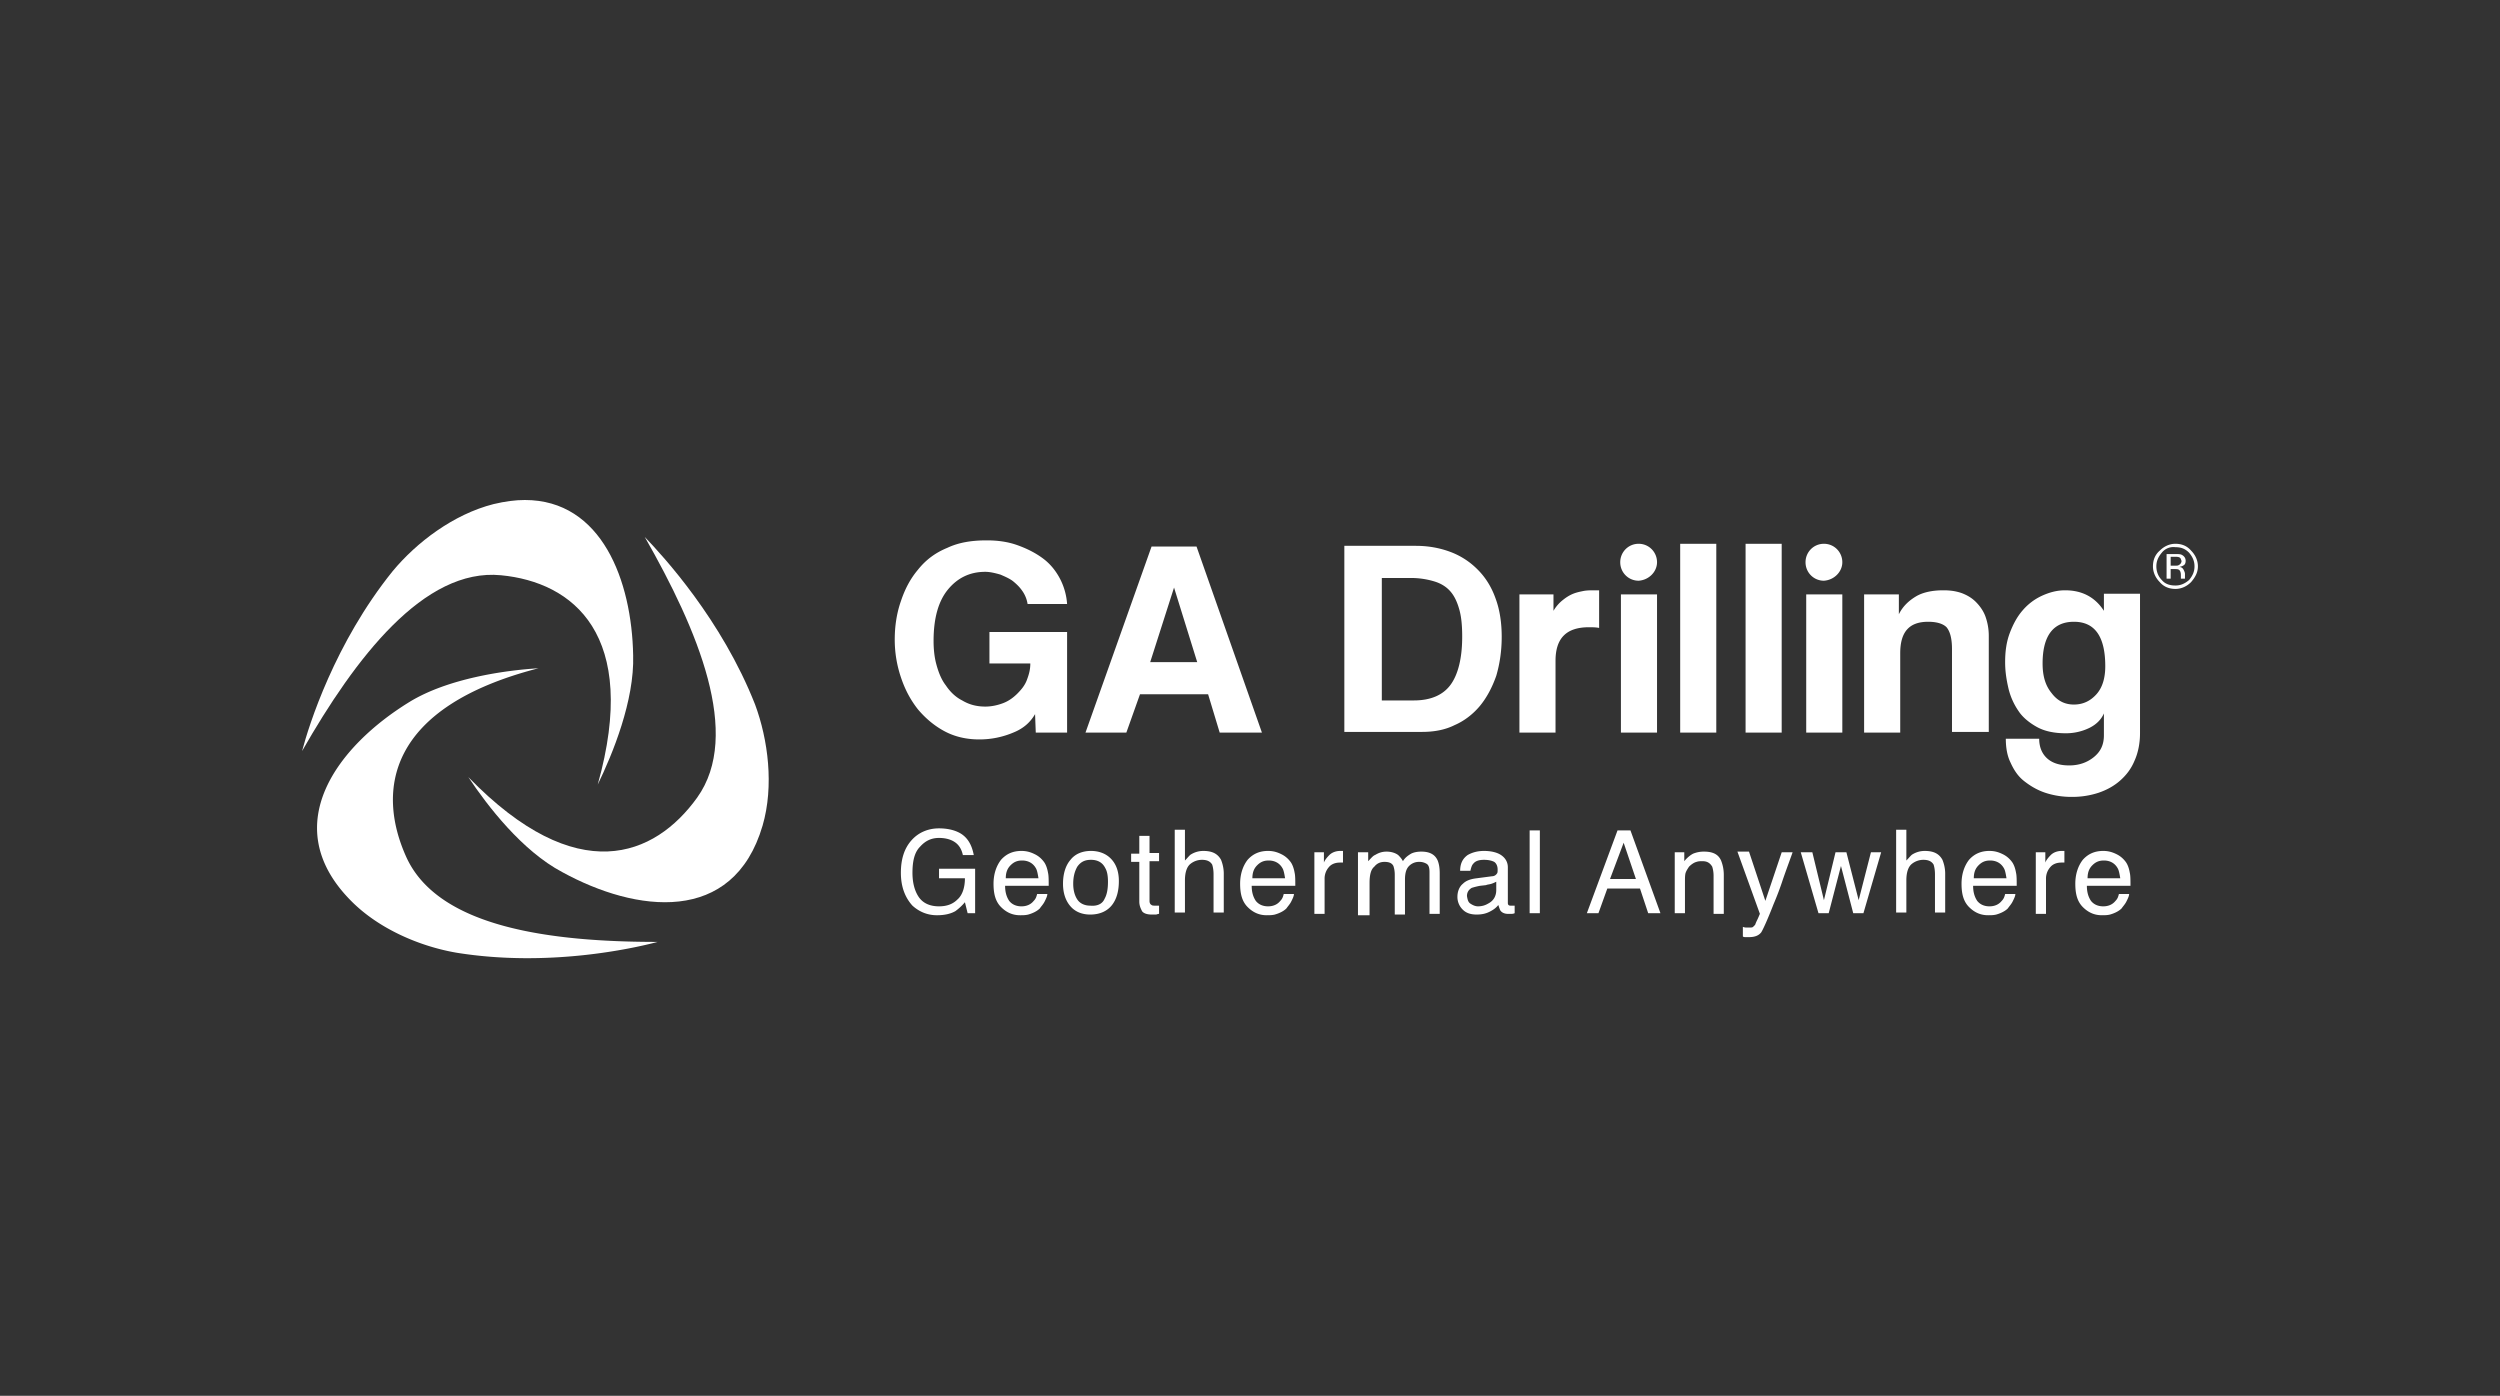 <svg xmlns="http://www.w3.org/2000/svg" width="240" height="134" fill="none"><rect width="100%" height="100%" fill="#333333" stroke="none"/><g fill="#fff" clip-path="url(#a)"><path d="M66.93 76.567c-4.054 5.648-11.51 8.8-21.973-1.97 1.831 2.758 5.166 7.093 9.025 9.128 7.063 3.875 16.414 5.123 19.226-4.465 1.112-3.81.524-8.275-.719-11.624-3.204-8.143-8.829-14.25-10.594-16.09 5.1 8.932 9.351 18.98 5.035 25.021Z"/><path d="M47.377 48.394c-3.859.985-7.39 3.678-9.68 6.436C32.14 61.725 29.655 69.606 29 72.102c5.101-8.932 11.706-17.6 19.096-16.878 6.867.657 13.34 5.648 9.286 20.095 1.44-2.955 3.532-8.077 3.401-12.412C60.653 55.75 57.775 48 50.385 48c-.916 0-1.897.131-3.008.394Z"/><path d="M39.333 67.373c-6.867 4.203-12.687 11.755-5.82 18.914 2.746 2.89 6.866 4.597 10.398 5.188 8.697 1.379 16.741-.394 19.226-1.051-10.267 0-21.058-1.38-24.131-8.143-2.878-6.37-1.831-14.383 12.687-18.126-3.27.197-8.698.985-12.36 3.218Zm52.71 12.543c.784.394 1.242 1.117 1.438 2.168h-1.046c-.13-.591-.392-.986-.785-1.248-.392-.263-.915-.394-1.504-.394-.72 0-1.308.263-1.83.854-.524.525-.72 1.379-.72 2.495 0 .92.196 1.708.588 2.299.393.59 1.047.919 1.962.919.72 0 1.308-.197 1.766-.657.458-.394.72-1.116.72-2.036h-2.486v-.919h3.466v4.269h-.72l-.26-1.051a5.208 5.208 0 0 1-.916.854c-.458.262-1.047.394-1.766.394-.916 0-1.7-.329-2.354-.92-.72-.788-1.112-1.838-1.112-3.152 0-1.313.327-2.364 1.046-3.152.654-.723 1.57-1.117 2.616-1.117.72 0 1.374.132 1.897.394Zm7.324 2.102c.393.197.654.46.85.722.197.263.327.657.393 1.051.065.263.065.722.065 1.248H96.49c0 .59.13 1.05.392 1.445.262.328.654.525 1.177.525s.916-.197 1.177-.525c.197-.197.262-.394.327-.657h.981c0 .197-.13.46-.261.722-.131.263-.327.46-.458.657-.262.263-.654.46-1.112.591-.261.066-.523.066-.784.066-.72 0-1.308-.263-1.832-.788-.523-.526-.719-1.248-.719-2.233 0-.92.262-1.708.72-2.299.523-.59 1.177-.854 1.961-.854.523 0 .916.132 1.308.329Zm.327 2.298c-.065-.394-.13-.788-.261-.985-.262-.46-.72-.722-1.308-.722-.458 0-.785.131-1.112.46-.327.328-.458.722-.458 1.247h3.14Zm6.932-1.904c.523.525.785 1.248.785 2.167 0 .92-.196 1.708-.654 2.299-.458.59-1.177.919-2.093.919-.784 0-1.438-.263-1.896-.788-.458-.525-.719-1.248-.719-2.167 0-.985.261-1.773.719-2.299.458-.59 1.177-.854 1.962-.854.785 0 1.439.263 1.896.723Zm-.588 3.875c.261-.46.327-1.051.327-1.642 0-.526-.066-.985-.262-1.314-.261-.525-.719-.788-1.373-.788-.589 0-.981.197-1.308.657-.262.46-.393.985-.393 1.642 0 .59.131 1.116.393 1.51.261.394.719.591 1.242.591.72.066 1.178-.197 1.374-.656Zm3.335-6.042h.981v1.642h.916v.788h-.916v3.809c0 .197.065.328.196.394.066.065.196.065.393.065h.327v.788c-.131 0-.197.066-.327.066h-.393c-.458 0-.785-.131-.915-.328-.131-.263-.262-.526-.262-.92V82.74h-.785v-.788h.785v-1.707Zm3.401-.591h.981v2.955c.261-.263.457-.525.588-.591.327-.197.72-.328 1.177-.328.85 0 1.374.262 1.701.853.13.329.261.788.261 1.314V87.6h-.981v-3.678c0-.394-.065-.722-.131-.919-.196-.328-.523-.46-.98-.46a1.77 1.77 0 0 0-1.112.394c-.327.263-.523.788-.523 1.576V87.6h-.981v-7.946Zm10.267 2.364c.392.197.654.46.85.722.196.263.327.657.393 1.051.065.263.065.722.065 1.248h-4.186c0 .59.131 1.05.393 1.445.261.328.654.525 1.177.525s.916-.197 1.177-.525c.196-.197.262-.394.327-.657h.981c0 .197-.131.46-.261.722-.131.263-.327.46-.458.657-.262.263-.654.46-1.112.591-.262.066-.523.066-.785.066-.719 0-1.308-.263-1.831-.788-.523-.526-.719-1.248-.719-2.233 0-.92.261-1.708.719-2.299.523-.59 1.177-.854 1.962-.854.523 0 .916.132 1.308.329Zm.327 2.298c-.065-.394-.131-.788-.262-.985-.261-.46-.719-.722-1.308-.722-.457 0-.784.131-1.111.46-.327.328-.458.722-.458 1.247h3.139Zm2.812-2.496h.916v.986c.065-.197.261-.46.523-.722.261-.263.654-.395 1.046-.395h.262v1.117h-.262c-.458 0-.85.131-1.112.46a1.664 1.664 0 0 0-.392 1.116v3.35h-.981V81.82Zm4.185 0h.981v.855c.262-.263.458-.526.654-.591.327-.197.654-.329 1.112-.329.458 0 .85.132 1.112.329.131.13.327.328.458.59.196-.328.457-.525.784-.722.262-.131.589-.197.981-.197.785 0 1.308.263 1.57.854.131.328.196.722.196 1.248v3.874h-.981v-4.006c0-.394-.065-.656-.261-.788a1.318 1.318 0 0 0-.72-.197 1.33 1.33 0 0 0-.981.394c-.261.263-.392.657-.392 1.314v3.349h-.981v-3.809c0-.394-.066-.657-.131-.854-.131-.262-.392-.394-.85-.394-.392 0-.719.132-.981.46-.327.263-.458.788-.458 1.576v3.087h-1.112V81.82Zm12.884 2.3a.55.55 0 0 0 .457-.263c.066-.066.066-.197.066-.394 0-.329-.131-.591-.327-.723-.262-.131-.589-.197-.981-.197-.523 0-.85.132-1.046.394-.131.132-.197.394-.262.657h-.981c0-.722.262-1.182.719-1.51.458-.263.981-.395 1.57-.395.654 0 1.242.132 1.635.395.392.262.654.656.654 1.182v3.349c0 .131 0 .197.065.263.066.065.131.065.262.065h.327v.723c-.131.065-.262.065-.327.065h-.327c-.327 0-.589-.131-.72-.328-.065-.131-.13-.328-.196-.525-.196.262-.458.46-.85.656-.392.197-.785.263-1.242.263-.524 0-.981-.131-1.308-.46a1.686 1.686 0 0 1-.524-1.248c0-.525.197-.984.524-1.247.327-.329.784-.46 1.308-.526l1.504-.197Zm-2.093 2.626c.196.132.458.263.719.263.327 0 .654-.066.981-.263.523-.262.785-.722.785-1.313v-.788c-.131.065-.262.131-.458.197s-.392.066-.523.131l-.588.066a6.759 6.759 0 0 0-.785.197c-.327.197-.458.46-.458.788.065.394.131.59.327.722Zm6.67-7.026h-.981v7.946h.981v-7.947Zm7.456 0h1.242l2.878 7.946h-1.177l-.785-2.364h-3.139l-.85 2.364h-1.112l2.943-7.947Zm1.765 4.662-1.177-3.48-1.308 3.48h2.485Zm3.728-2.562h.916v.855c.261-.329.588-.591.85-.723a2.702 2.702 0 0 1 1.046-.197c.85 0 1.373.263 1.635.854.131.328.262.788.262 1.38v3.742h-.981v-3.677c0-.329-.066-.657-.131-.854-.196-.328-.458-.525-.916-.525-.261 0-.392 0-.588.065-.262.066-.523.263-.72.46-.13.197-.261.394-.327.591-.065.197-.065.525-.065.854v3.02h-.981v-5.844Zm10.267 0h1.047c-.131.395-.458 1.249-.916 2.562a28.778 28.778 0 0 1-.915 2.43c-.589 1.51-.981 2.364-1.178 2.692-.261.329-.653.46-1.177.46h-.327c-.065 0-.196 0-.261-.066v-.919a.965.965 0 0 0 .392.066h.196c.197 0 .327 0 .393-.066l.196-.197s.065-.197.196-.46c.131-.262.196-.46.262-.59l-2.158-5.977h1.111l1.57 4.729 1.569-4.663Zm2.943 0 1.112 4.598 1.112-4.597h1.046l1.177 4.597 1.177-4.597h.981l-1.7 5.845h-.981l-1.177-4.532-1.177 4.532h-.981l-1.7-5.845h1.111Zm8.044-2.166h.981v2.955c.262-.263.458-.525.589-.591a2.25 2.25 0 0 1 1.177-.328c.85 0 1.373.262 1.7.853.131.329.262.788.262 1.314V87.6h-.981v-3.678c0-.394-.066-.722-.131-.919-.196-.328-.523-.46-.981-.46-.392 0-.785.132-1.112.394-.327.263-.523.788-.523 1.576V87.6h-.981v-7.946Zm10.267 2.364c.393.197.654.46.851.722.196.263.327.657.392 1.051.065.263.065.722.065 1.248h-4.185c0 .59.131 1.05.392 1.445.262.328.654.525 1.178.525.523 0 .915-.197 1.177-.525.196-.197.261-.394.327-.657h.981c0 .197-.131.46-.262.722-.131.263-.327.46-.458.657-.261.263-.654.46-1.112.591-.261.066-.523.066-.784.066-.72 0-1.308-.263-1.831-.788-.524-.526-.72-1.248-.72-2.233 0-.92.262-1.708.72-2.299.523-.59 1.177-.854 1.962-.854.523 0 .915.132 1.307.329Zm.327 2.298c-.065-.394-.13-.788-.261-.985-.262-.46-.72-.722-1.308-.722-.458 0-.785.131-1.112.46-.327.328-.458.722-.458 1.247h3.139Zm2.813-2.496h.915v.986c.065-.197.262-.46.523-.722.262-.263.654-.395 1.047-.395h.261v1.117h-.261c-.458 0-.851.131-1.112.46a1.66 1.66 0 0 0-.393 1.116v3.35h-.98V81.82Zm7.782.198c.392.197.654.46.85.722.196.263.327.657.392 1.051.066.263.066.722.066 1.248h-4.186c0 .59.131 1.05.393 1.445.261.328.654.525 1.177.525s.915-.197 1.177-.525c.196-.197.262-.394.327-.657h.981c0 .197-.131.46-.262.722-.13.263-.327.46-.457.657-.262.263-.654.46-1.112.591-.262.066-.523.066-.785.066-.719 0-1.308-.263-1.831-.788-.523-.526-.719-1.248-.719-2.233 0-.92.261-1.708.719-2.299.523-.59 1.177-.854 1.962-.854.523 0 .915.132 1.308.329Zm.327 2.298c-.066-.394-.131-.788-.262-.985-.261-.46-.719-.722-1.308-.722-.458 0-.785.131-1.112.46-.327.328-.457.722-.457 1.247h3.139ZM99.433 70.328l-.066-1.773c-.458.788-1.112 1.38-2.093 1.773a8.287 8.287 0 0 1-3.27.657c-1.242 0-2.354-.263-3.335-.788-.98-.525-1.83-1.248-2.55-2.102-.72-.919-1.243-1.904-1.635-3.086a11.296 11.296 0 0 1-.589-3.612c0-1.313.197-2.561.589-3.678.392-1.182.916-2.167 1.635-3.02.785-.986 1.7-1.642 2.812-2.102 1.112-.525 2.354-.722 3.793-.722 1.046 0 2.027.131 2.943.46.915.328 1.7.722 2.42 1.247.719.526 1.242 1.182 1.635 1.905a6.16 6.16 0 0 1 .719 2.495h-3.793a2.957 2.957 0 0 0-.458-1.182c-.261-.394-.523-.657-.915-.985-.328-.263-.785-.46-1.243-.657-.458-.131-.981-.263-1.439-.263-1.504 0-2.681.592-3.597 1.708-.915 1.116-1.373 2.758-1.373 4.925 0 .723.066 1.51.262 2.233.196.723.457 1.445.915 2.036.393.591.916 1.116 1.57 1.445.654.394 1.373.59 2.223.59.589 0 1.177-.13 1.7-.328.524-.197.981-.525 1.374-.919.392-.394.72-.788.915-1.313.197-.526.328-.985.328-1.577h-3.924v-3.02h7.455v9.653h-3.008Zm17.657 0-1.112-3.677h-6.54l-1.308 3.677h-3.923l6.343-17.862h4.316l6.278 17.862h-4.054Zm-4.382-13.922-2.289 7.158h4.513l-2.224-7.158Zm16.349 13.922V52.4h6.867c1.177 0 2.289.197 3.335.591a7.244 7.244 0 0 1 2.616 1.708c.72.722 1.308 1.641 1.701 2.758.392 1.05.588 2.298.588 3.677 0 1.38-.196 2.627-.523 3.744-.392 1.116-.916 2.101-1.569 2.89-.654.787-1.505 1.444-2.42 1.838-.916.46-1.962.657-3.139.657h-7.456v.065Zm6.671-3.086c1.635 0 2.812-.526 3.531-1.51.72-.986 1.112-2.562 1.112-4.598 0-.985-.065-1.839-.261-2.56-.197-.723-.458-1.314-.851-1.774-.392-.46-.915-.788-1.569-.985a7.677 7.677 0 0 0-2.289-.328h-2.747v11.755h3.074Zm10.137 3.086V57.063h3.269v1.576a3.65 3.65 0 0 1 .916-1.05c.327-.264.654-.46.981-.592.327-.131.654-.197.981-.263.327-.065.719-.065 1.046-.065h.458v3.612c-.327-.066-.654-.066-.981-.066-2.158 0-3.204 1.05-3.204 3.218v6.895h-3.466Zm18.899-18.125h-3.466v18.125h3.466V52.203Zm6.278 0h-3.466v18.125h3.466V52.203Zm16.35 18.125v-8.012c0-1.05-.197-1.707-.524-2.101-.326-.328-.915-.525-1.765-.525-1.831 0-2.681.985-2.681 3.02v7.618h-3.467V57.063h3.336v1.904c.392-.788.981-1.313 1.635-1.707.654-.394 1.569-.591 2.616-.591.653 0 1.177.065 1.765.262.523.197.981.46 1.374.854.392.394.719.854.915 1.38a5.51 5.51 0 0 1 .327 1.904v9.194h-3.531v.065Zm14.583-1.838c-.261.59-.719 1.05-1.373 1.379a5.115 5.115 0 0 1-2.289.525c-1.112 0-2.027-.197-2.747-.591-.719-.394-1.373-.92-1.765-1.51a6.496 6.496 0 0 1-.981-2.168c-.197-.853-.327-1.641-.327-2.56 0-1.052.13-1.971.457-2.825.327-.853.72-1.576 1.243-2.167a5.407 5.407 0 0 1 1.831-1.379c.719-.328 1.439-.525 2.224-.525 1.635 0 2.877.656 3.727 1.97v-1.642h3.466v13.397c0 .985-.196 1.904-.523 2.627-.327.788-.785 1.379-1.373 1.904-.589.526-1.308.92-2.093 1.183a7.99 7.99 0 0 1-2.55.393 7.993 7.993 0 0 1-2.551-.394c-.785-.262-1.439-.656-2.027-1.116-.589-.46-.981-1.05-1.308-1.773-.327-.657-.458-1.445-.458-2.299h3.204c0 .788.262 1.445.785 1.905.523.46 1.243.657 2.093.657.916 0 1.7-.263 2.354-.788.654-.526.981-1.183.981-2.102V68.49Zm-2.877-.854c.85 0 1.569-.328 2.158-.985.588-.657.85-1.576.85-2.693 0-2.824-.981-4.268-3.008-4.268-1.962 0-3.009 1.313-3.009 4.006 0 1.182.262 2.101.851 2.823.588.788 1.308 1.117 2.158 1.117Zm-40.023-10.573h-3.466v13.265h3.466V57.063Zm0-3.087c0-.985-.785-1.773-1.766-1.773s-1.766.788-1.766 1.773c0 .985.785 1.773 1.766 1.773.981-.065 1.766-.854 1.766-1.773Zm17.788 3.087h-3.466v13.265h3.466V57.063Zm0-3.087c0-.985-.785-1.773-1.766-1.773s-1.766.788-1.766 1.773c0 .985.785 1.773 1.766 1.773.981-.065 1.766-.854 1.766-1.773Zm33.483 1.904c-.392.395-.916.657-1.504.657-.589 0-1.112-.197-1.504-.656-.393-.394-.654-.92-.654-1.51 0-.592.196-1.117.654-1.511.392-.394.915-.657 1.504-.657.588 0 1.112.197 1.504.657.392.394.654.92.654 1.51 0 .591-.262 1.05-.654 1.51Zm-2.812-2.823c-.327.394-.523.788-.523 1.313 0 .526.196.985.523 1.314.327.394.785.525 1.308.525s.915-.197 1.308-.525c.327-.394.523-.788.523-1.314 0-.525-.196-.92-.523-1.313-.393-.394-.785-.526-1.308-.526a1.42 1.42 0 0 0-1.308.526Zm1.243.131c.261 0 .523 0 .653.066.262.131.393.328.393.59 0 .198-.066.395-.262.46-.065.066-.196.066-.327.132.196 0 .327.131.393.263.065.13.13.262.13.394v.459h-.392v-.328c0-.263-.065-.46-.196-.525-.066-.066-.262-.066-.458-.066h-.327v.92h-.392v-2.365h.785Zm.457.328c-.131-.065-.261-.065-.523-.065h-.327v.853h.393c.196 0 .326 0 .392-.065a.443.443 0 0 0 .261-.394c-.065-.132-.065-.263-.196-.329Z"/></g><defs><clipPath id="a"><path fill="#fff" d="M29 48h182v44H29z"/></clipPath></defs></svg>